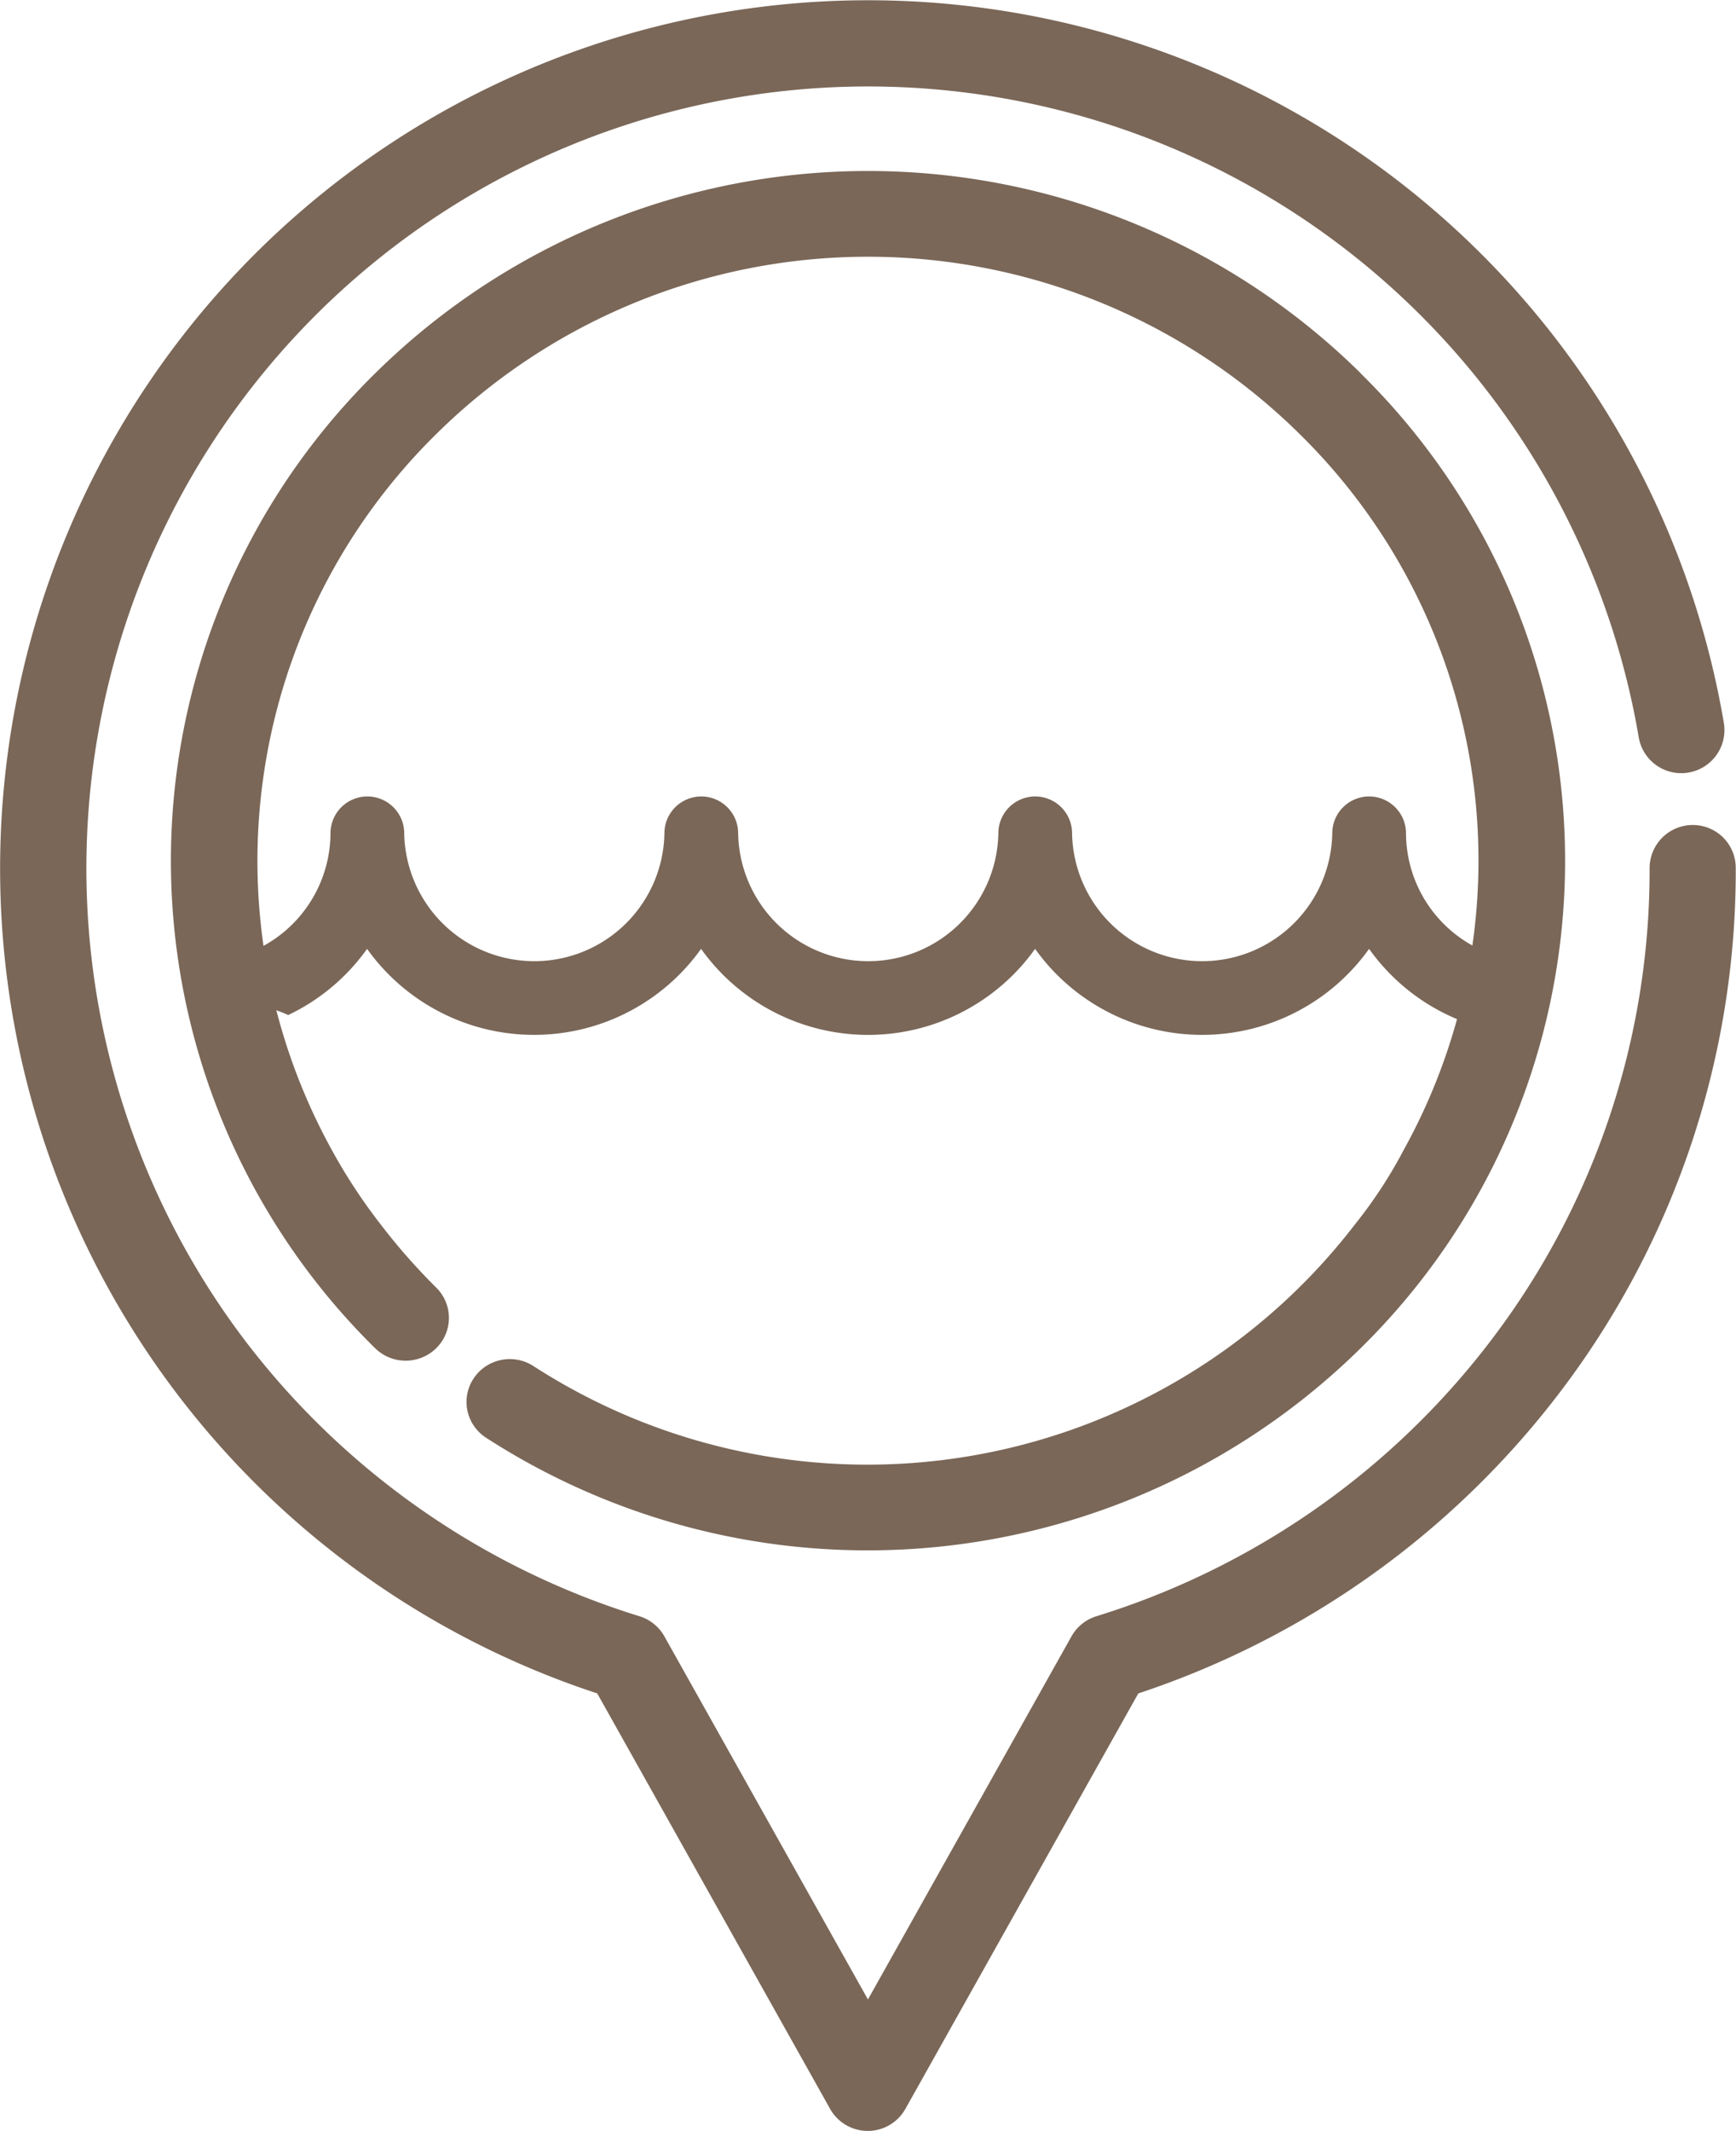 <svg xmlns="http://www.w3.org/2000/svg" width="42.375" height="52" viewBox="0 0 42.375 52">
  <g id="lokaizacja" transform="translate(-44.941 3)">
    <path id="Path_213" data-name="Path 213" d="M102.237,195.824a4.992,4.992,0,0,0,1.925-1.615,5.008,5.008,0,0,0,8.153,0,5.007,5.007,0,0,0,8.153,0,5.008,5.008,0,0,0,8.153,0,4.992,4.992,0,0,0,2.538,1.859c.145-.579.28-1.16.422-1.74a3.145,3.145,0,0,1-2.059-2.938.9.9,0,0,0-1.8,0,3.176,3.176,0,0,1-6.351,0,.9.9,0,0,0-1.8,0,3.176,3.176,0,0,1-6.351,0,.9.9,0,0,0-1.8,0,3.176,3.176,0,0,1-6.351,0,.9.9,0,0,0-1.8,0,3.152,3.152,0,0,1-2.506,3.068,3.359,3.359,0,0,1,.154,1.019c0,.009,0,.017,0,.026A3.668,3.668,0,0,1,102.237,195.824Z" transform="translate(-50.261 -174.054)" fill="#7a6758"/>
    <path id="Path_214" data-name="Path 214" d="M399.211,255.636c-.121.168-.245.333-.371.5.081,0,.162,0,.242.01C399.127,255.975,399.169,255.805,399.211,255.636Z" transform="translate(-318.312 -232.67)" fill="#7a6758"/>
    <path id="Path_215" data-name="Path 215" d="M115.917,43.87a17.122,17.122,0,0,0-24.052,0,16.684,16.684,0,0,0-.006,23.792,1.065,1.065,0,0,0,1.494,0h0a1.037,1.037,0,0,0,0-1.477,14.988,14.988,0,0,1-1.364-1.552,13.6,13.6,0,0,1-1.182-1.8,14.614,14.614,0,0,1,2.551-17.483,14.995,14.995,0,0,1,21.065,0,14.585,14.585,0,0,1,2.542,17.48,11.259,11.259,0,0,1-1.178,1.8A15.011,15.011,0,0,1,95.727,68.1a1.066,1.066,0,0,0-1.073-.05,1.051,1.051,0,0,0-.389.351,1.036,1.036,0,0,0-.051,1.062,1.047,1.047,0,0,0,.355.385,17.148,17.148,0,0,0,21.349-2.186,16.671,16.671,0,0,0,0-23.787Z" transform="translate(-37.763 -37.763)" fill="#7a6758"/>
    <path id="Path_216" data-name="Path 216" d="M87.007,17.442a1.054,1.054,0,0,0-1.8.745,18.911,18.911,0,0,1-3.819,11.453,19.239,19.239,0,0,1-9.681,6.8,1.053,1.053,0,0,0-.612.493l-4.968,8.86-4.968-8.86h0a1.053,1.053,0,0,0-.612-.493,19.24,19.24,0,0,1-9.681-6.8A19.081,19.081,0,1,1,84.941,14.989a1.053,1.053,0,0,0,1.038.879,1.068,1.068,0,0,0,.176-.015h0a1.053,1.053,0,0,0,.864-1.215,21.188,21.188,0,1,0-27.5,23.686l5.743,10.243-.059-.105a1.054,1.054,0,0,0,1.839,0l5.684-10.137a21.371,21.371,0,0,0,10.342-7.416,21.012,21.012,0,0,0,4.242-12.72h0A1.052,1.052,0,0,0,87.007,17.442Z" transform="translate(0 0)" fill="#7a6758"/>
  </g>
</svg>
